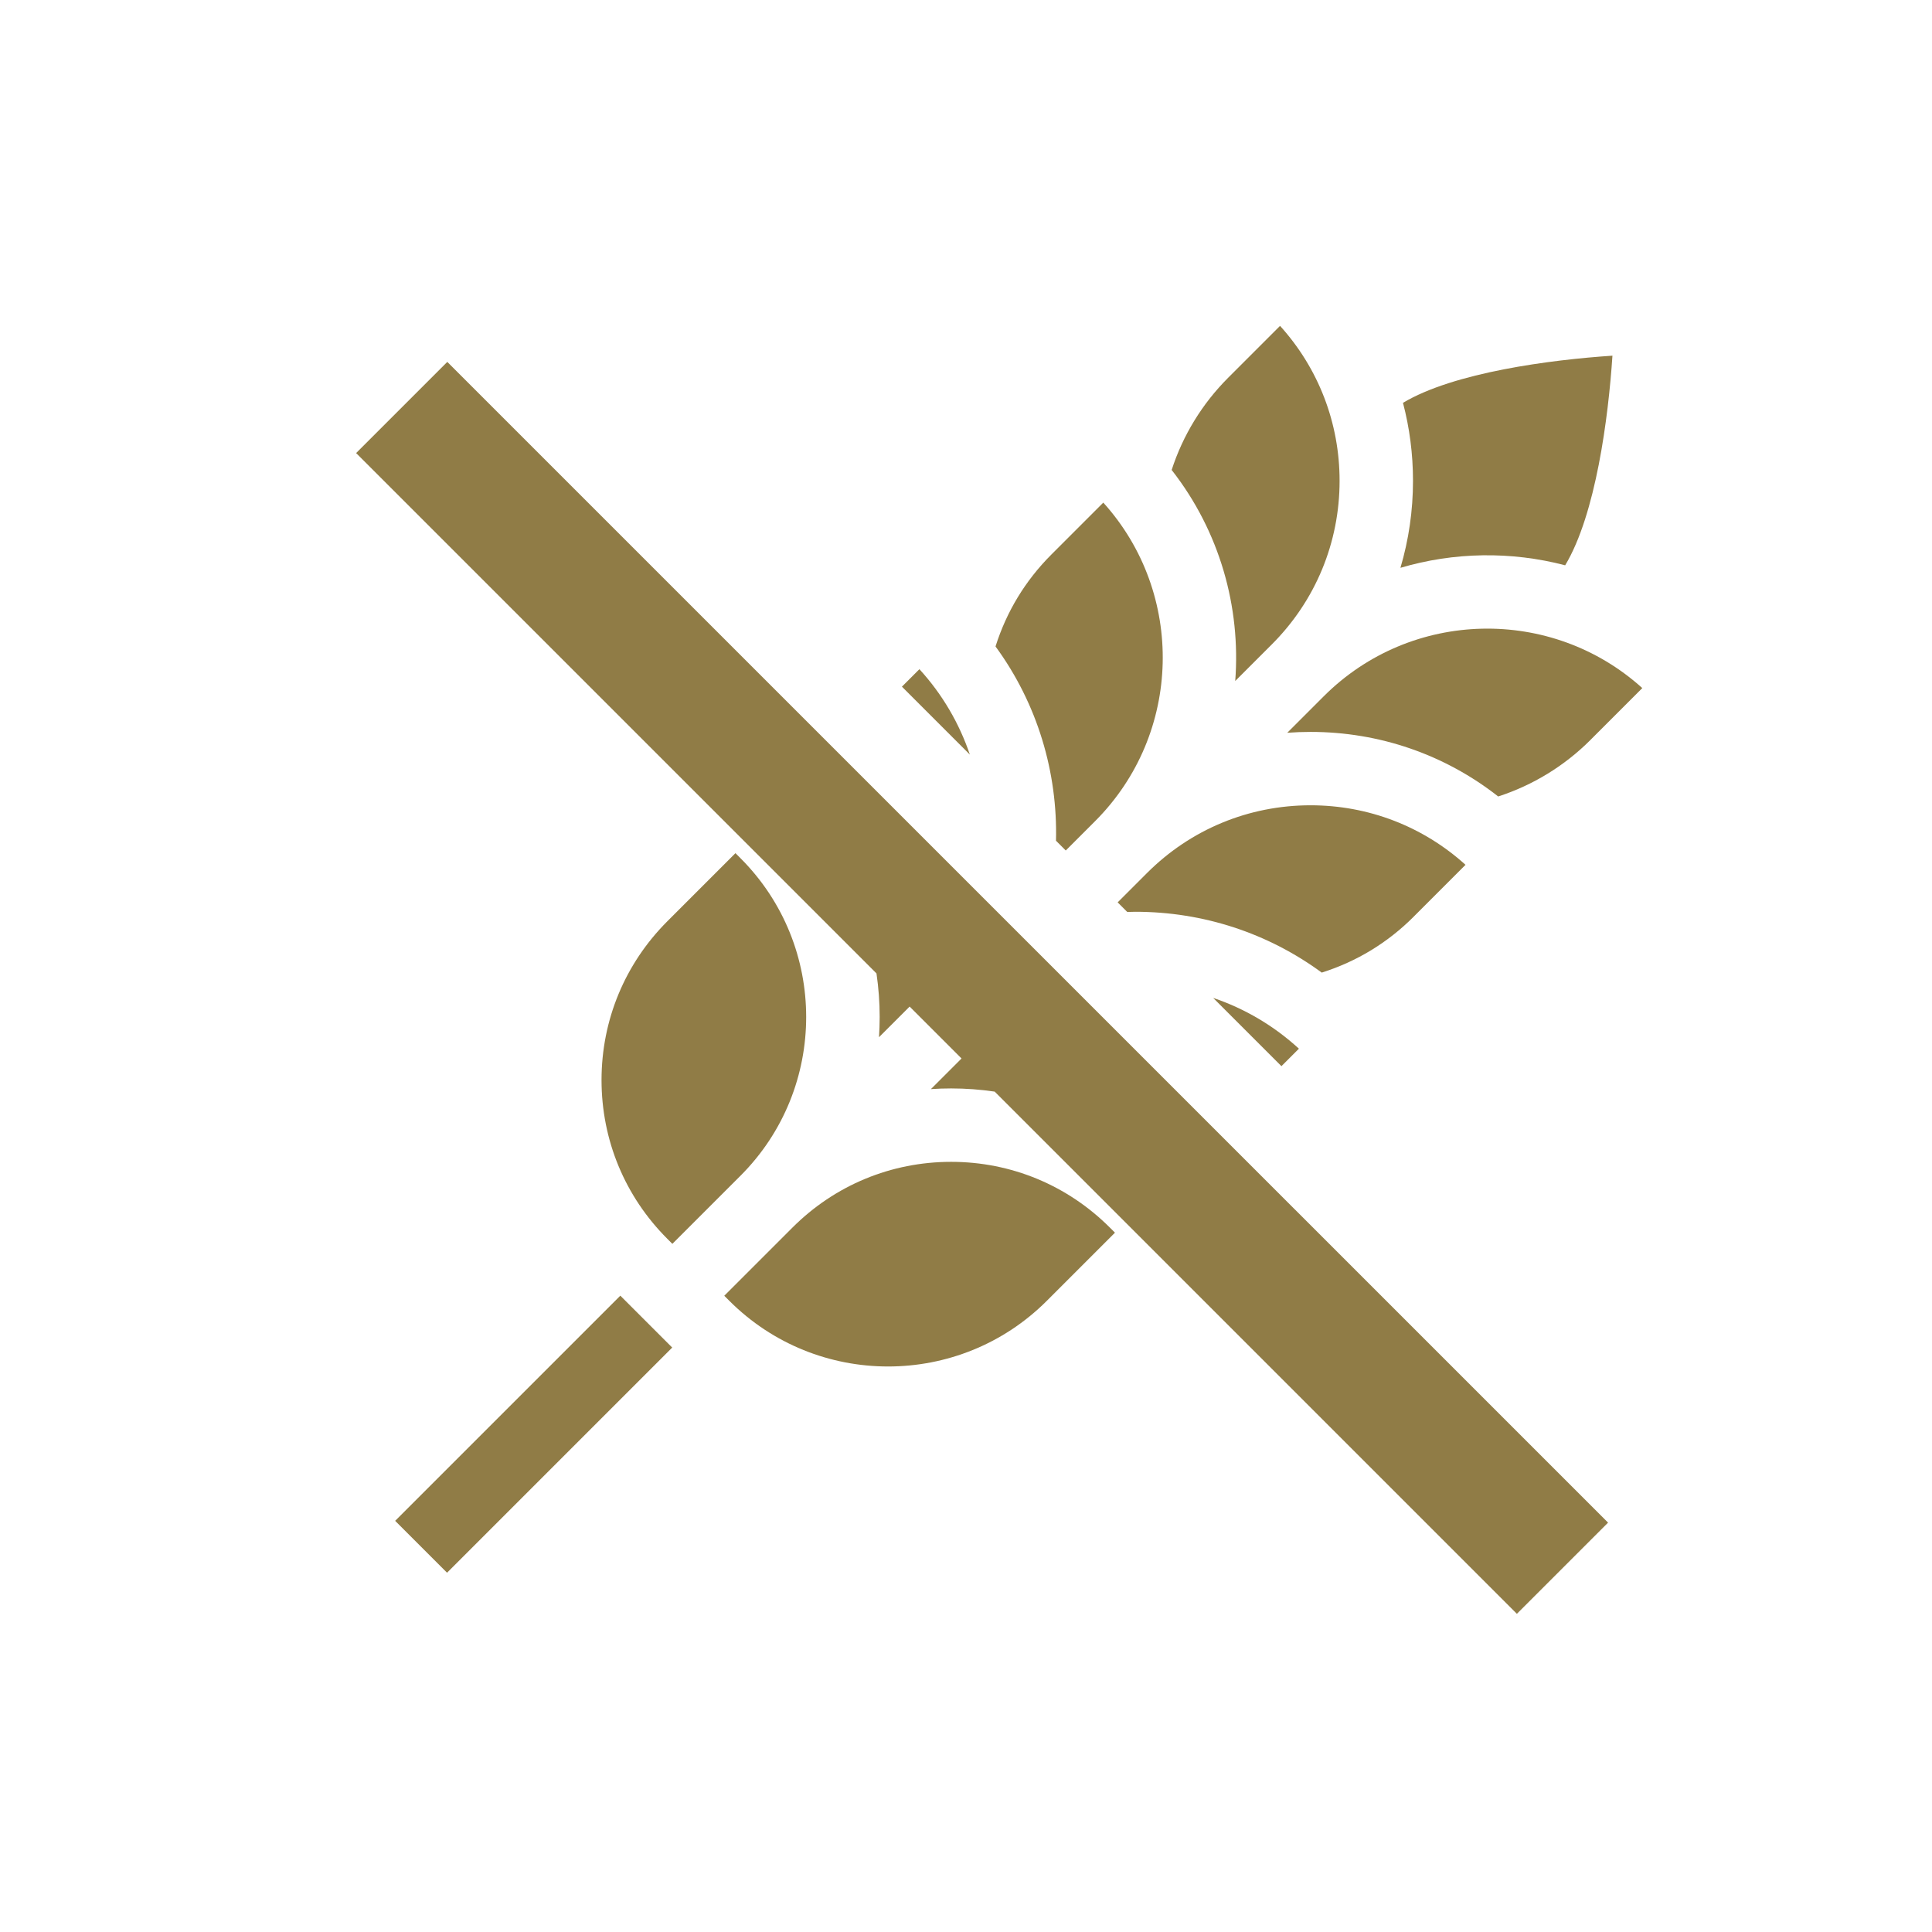 <?xml version="1.0" encoding="UTF-8"?><svg id="Layer_1" xmlns="http://www.w3.org/2000/svg" viewBox="0 0 600 600"><defs><style>.cls-1{fill:#907c46;}</style></defs><path class="cls-1" d="M110.59,140.7l161.61,161.61c.65,4.44.99,8.95.99,13.51,0,2.11-.08,4.21-.21,6.29l9.51-9.51,16.12,16.12-9.51,9.51c2.08-.14,4.18-.21,6.29-.21,4.56,0,9.07.34,13.51.99l162.18,162.18,28.32-28.32L138.91,112.39l-28.32,28.32Z"/><rect class="cls-1" x="116.3" y="434" width="98.89" height="22.79" transform="translate(-266.4 247.66) rotate(-45)"/><path class="cls-1" d="M486.08,175.56c9.51-15.84,13.41-45.88,14.68-65.1-19.21,1.28-49.22,5.18-65.05,14.64,2.05,7.8,3.11,15.92,3.11,24.21,0,9.29-1.33,18.37-3.9,27.03,16.65-4.92,34.39-5.18,51.16-.78Z"/><path class="cls-1" d="M383.6,211.5l11.38-11.38c13.57-13.57,21.04-31.61,21.04-50.8,0-17.95-6.54-34.9-18.49-48.12l-16.12,16.12c-8.07,8.07-14.06,17.88-17.54,28.63,14.92,19.06,21.5,42.57,19.74,65.56Z"/><path class="cls-1" d="M493.91,229.81l16.12-16.12c-28.17-25.44-71.79-24.59-98.93,2.55l-11.33,11.33c2.4-.18,4.81-.27,7.24-.27,21.39,0,41.7,7.05,58.27,20.05,10.75-3.48,20.56-9.47,28.63-17.53Z"/><path class="cls-1" d="M327.95,261.1l3.03,3.03,9.11-9.11c27.14-27.14,27.99-70.76,2.55-98.93l-16.12,16.12c-8.09,8.09-13.91,17.68-17.35,28.55,13.07,17.86,19.31,39.17,18.78,60.34Z"/><path class="cls-1" d="M439.01,284.7l16.12-16.12c-13.22-11.95-30.17-18.49-48.12-18.49-19.19,0-37.23,7.47-50.8,21.04l-9.11,9.11,2.98,2.98c.83-.02,1.67-.06,2.5-.06,21.11,0,41.2,6.63,57.9,18.89,10.87-3.44,20.45-9.26,28.54-17.35Z"/><path class="cls-1" d="M285.53,207.82l-5.43,5.43,21.1,21.1c-3.25-9.59-8.46-18.65-15.67-26.53Z"/><path class="cls-1" d="M403.39,325.68c-7.79-7.14-16.84-12.46-26.63-15.77l21.2,21.2,5.43-5.43Z"/><path class="cls-1" d="M229.98,266.54l-1.58-1.58-21.17,21.17c-13.16,13.17-20.42,30.67-20.42,49.29s7.25,36.12,20.42,49.29l1.58,1.58,21.17-21.17c27.18-27.18,27.18-71.4,0-98.58Z"/><path class="cls-1" d="M295.39,360.82c-18.62,0-36.12,7.25-49.29,20.42l-21.17,21.17,1.58,1.58c27.18,27.18,71.4,27.18,98.58,0l21.17-21.17-1.58-1.58c-13.17-13.16-30.67-20.42-49.29-20.42Z"/></svg>